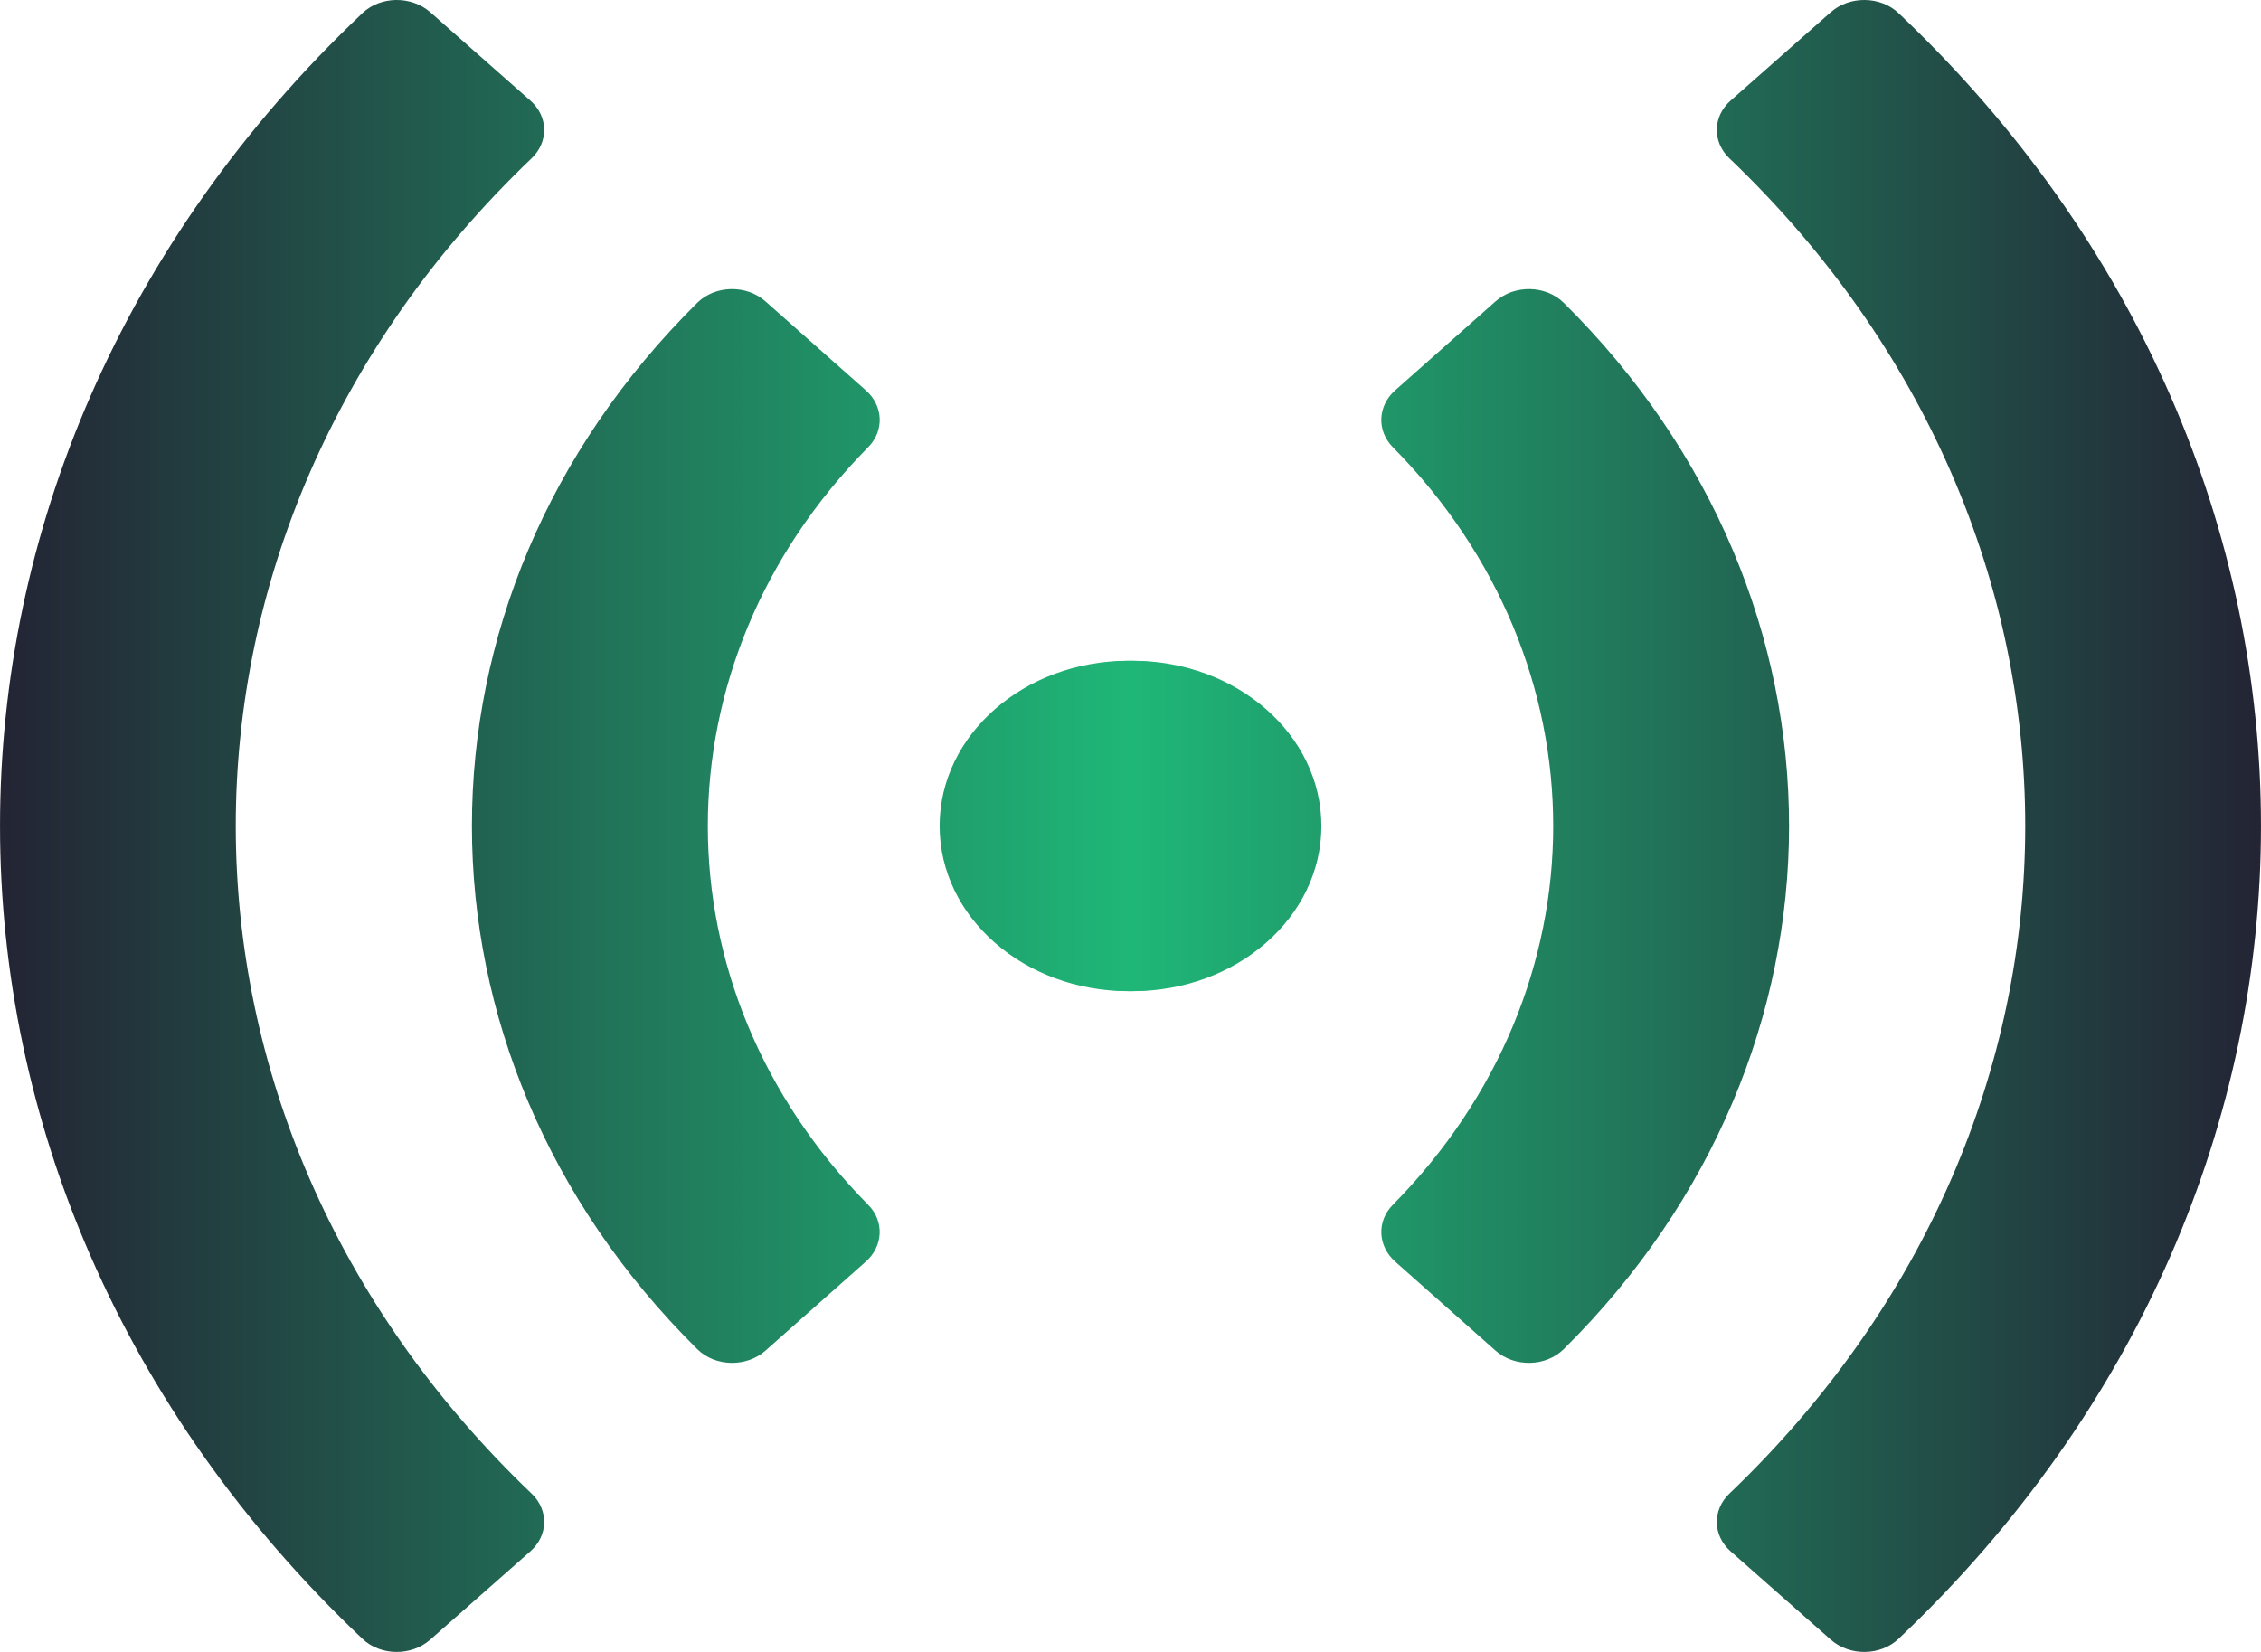 <svg width="26" height="19" viewBox="0 0 26 19" fill="none" xmlns="http://www.w3.org/2000/svg">
<path d="M4.168 0.151C-1.39 5.411 -1.388 13.591 4.168 18.849C4.377 19.047 4.73 19.05 4.947 18.859L6.099 17.843C6.306 17.66 6.311 17.367 6.112 17.178C1.578 12.846 1.577 6.155 6.112 1.822C6.311 1.633 6.306 1.339 6.099 1.157L4.947 0.14C4.73 -0.05 4.377 -0.047 4.168 0.151ZM10.853 9.5C10.853 10.55 11.825 11.4 13.024 11.4C14.223 11.4 15.195 10.55 15.195 9.5C15.195 8.451 14.223 7.6 13.024 7.6C11.825 7.6 10.853 8.451 10.853 9.5ZM8.018 3.483C4.561 6.905 4.565 12.099 8.018 15.517C8.225 15.722 8.584 15.728 8.803 15.534L9.956 14.511C10.157 14.333 10.171 14.046 9.983 13.857C7.522 11.364 7.528 7.63 9.983 5.144C10.171 4.954 10.158 4.667 9.956 4.489L8.803 3.467C8.584 3.272 8.225 3.279 8.018 3.483Z" fill="url(#paint0_linear_3_625)"/>
<path d="M21.832 0.151C27.39 5.411 27.388 13.591 21.832 18.849C21.623 19.047 21.27 19.05 21.053 18.859L19.901 17.843C19.694 17.66 19.689 17.367 19.888 17.178C24.422 12.846 24.423 6.155 19.888 1.822C19.689 1.633 19.694 1.339 19.901 1.157L21.053 0.14C21.27 -0.05 21.623 -0.047 21.832 0.151ZM15.147 9.5C15.147 10.55 14.175 11.4 12.976 11.4C11.777 11.4 10.805 10.55 10.805 9.5C10.805 8.451 11.777 7.6 12.976 7.6C14.175 7.6 15.147 8.451 15.147 9.5ZM17.982 3.483C21.439 6.905 21.435 12.099 17.982 15.517C17.775 15.722 17.416 15.728 17.197 15.534L16.044 14.511C15.843 14.333 15.829 14.046 16.017 13.857C18.478 11.364 18.473 7.63 16.017 5.144C15.829 4.954 15.842 4.667 16.044 4.489L17.197 3.467C17.416 3.272 17.775 3.279 17.982 3.483Z" fill="url(#paint1_linear_3_625)"/>
<defs>
<linearGradient id="paint0_linear_3_625" x1="26" y1="9.5" x2="0" y2="9.5" gradientUnits="userSpaceOnUse">
<stop stop-color="#232434"/>
<stop offset="0.5" stop-color="#1FB778"/>
<stop offset="1" stop-color="#232434"/>
</linearGradient>
<linearGradient id="paint1_linear_3_625" x1="26" y1="9.5" x2="0" y2="9.5" gradientUnits="userSpaceOnUse">
<stop stop-color="#232434"/>
<stop offset="0.5" stop-color="#1FB778"/>
<stop offset="1" stop-color="#232434"/>
</linearGradient>
</defs>
</svg>
